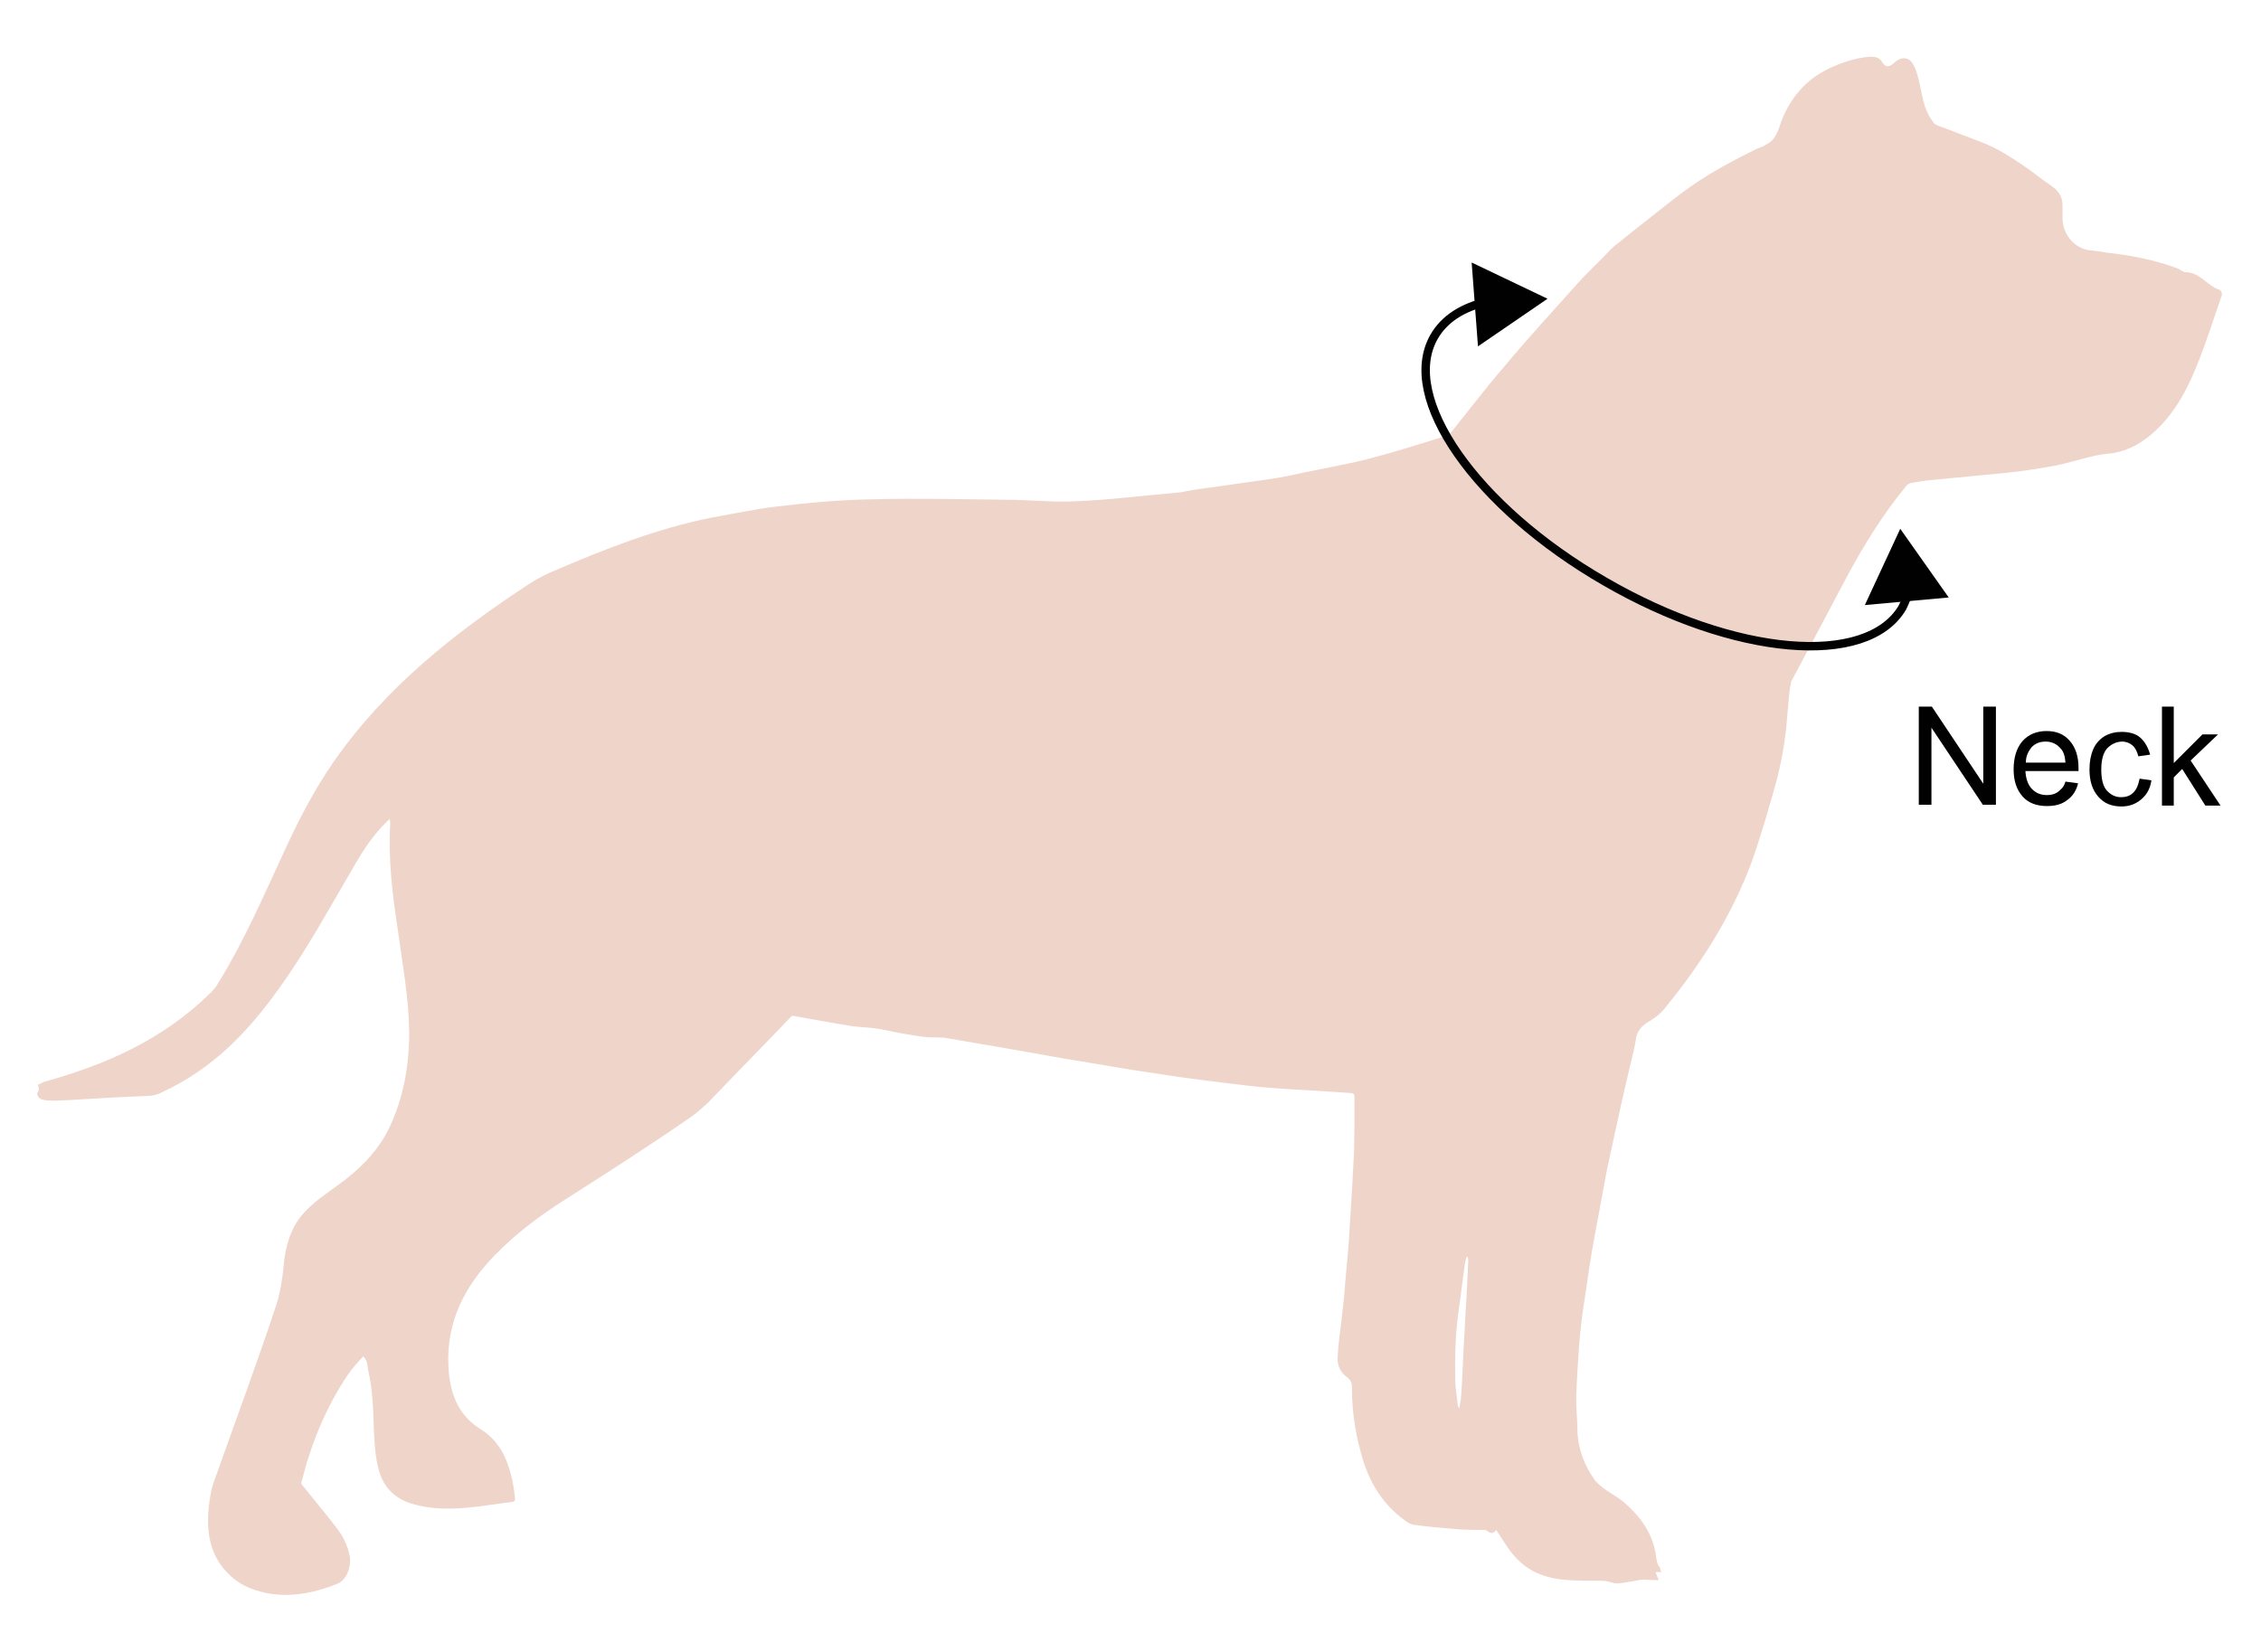 <?xml version="1.0" encoding="utf-8"?>
<!-- Generator: Adobe Illustrator 25.2.1, SVG Export Plug-In . SVG Version: 6.00 Build 0)  -->
<svg version="1.1" id="Layer_1" xmlns="http://www.w3.org/2000/svg" xmlns:xlink="http://www.w3.org/1999/xlink" x="0px" y="0px"
	 width="536.5px" height="392.1px" viewBox="0 0 536.5 392.1" style="enable-background:new 0 0 536.5 392.1;" xml:space="preserve"
	>
<style type="text/css">
	.st0{fill:#EFD4CA;}
	.st1{fill:#010101;}
	.st2{fill:none;stroke:#010101;stroke-width:2;stroke-miterlimit:10;}
</style>
<g>
	<g>
		<g>
			<path class="st0" d="M9,257.4c0.6-0.1,1.1-0.6,1.7-0.7c14.2-4,27.6-9.7,39.1-20.9c0.9-0.9,1.6-1.7,2.1-2.7
				c6-9.7,10.5-20.2,15.3-30.5c3.4-7.5,7.2-14.9,11.9-21.7c12.2-17.6,28.8-30.8,46.9-42.6c1.4-0.9,3-1.7,4.5-2.4
				c12.5-5.4,25.3-10.5,38.6-13.1c5.1-0.9,10.2-2,15.3-2.6c7.5-0.9,15.2-1.6,22.9-1.7c10.4-0.3,20.7,0,31.1,0.1
				c5.4,0,10.7,0.6,16.1,0.4c8.4-0.3,16.8-1.4,25.1-2.1c0.6-0.1,1.1-0.1,1.7-0.3c3.7-0.7,7.2-1,10.9-1.6c3-0.4,6.1-0.9,9.2-1.3
				c2.7-0.4,5.5-1,8.2-1.6c3.3-0.7,6.7-1.3,9.9-2c3.6-0.7,7.1-1.7,10.7-2.7c4.5-1.3,8.9-2.7,13.4-4.1c0.1,0,0.3-0.1,0.4-0.3
				c4.3-5.3,8.2-10.5,12.6-15.6c5.8-7,11.9-13.6,17.9-20.3c2.4-2.7,5.3-5.3,7.8-8c0.4-0.3,0.9-0.9,1.3-1.1
				c4.5-3.7,9.1-7.2,13.6-10.8c2.6-2,5.4-4,8.2-5.7c3.4-2.1,7.1-4,10.7-5.8c1-0.6,2-0.7,2.8-1.3c0.9-0.4,1.6-1,2.1-1.7
				c0.6-0.9,1-1.8,1.3-2.8c1-3.1,2.6-6,4.7-8.4c2-2.3,4.4-4,7.1-5.3c2.8-1.3,6-2.4,9.2-2.7c1.6-0.1,2.6,0,3.4,1.4
				c0.7,1,1.4,1.1,2.4,0.3c0.3-0.1,0.4-0.4,0.7-0.6c1.4-1.1,3-1.1,4,0.4c0.7,1.1,1.1,2.4,1.4,3.7c1,3.6,1,7.2,3.7,10.5
				c0.1,0.3,0.6,0.4,0.9,0.6c3.6,1.3,7,2.7,10.5,4c3.7,1.4,7,3.6,10.1,5.7c2.1,1.4,4.1,3.1,6.2,4.5c1.7,1.1,2.8,2.6,2.8,4.7
				c0,1,0,2,0,3c0,3.8,2.7,7.2,6.4,7.7c1.4,0.1,3,0.4,4.4,0.6c5.5,0.6,11.1,1.7,16.5,3.7c0.7,0.3,1.3,0.9,2,0.9
				c3.3,0.1,5,3.1,7.7,4.1c0.7,0.1,1,1,0.7,1.7c-1.8,5.1-3.4,10.2-5.4,15.3c-2.4,6.1-5.3,11.9-10.2,16.5c-3,2.8-6.4,4.8-10.5,5.4
				c-1.4,0.1-2.7,0.3-4.1,0.6c-3.1,0.7-6.1,1.7-9.2,2.3c-3.8,0.7-7.7,1.3-11.5,1.7c-5.8,0.6-11.8,1.1-17.6,1.7
				c-1.6,0.1-3,0.4-4.4,0.6c-1,0.1-1.6,0.4-2.1,1.1c-5.5,6.7-10.1,14.2-14.2,21.9c-4.3,8.1-8.5,16.1-12.8,24.1
				c-0.1,0.1-0.1,0.3-0.1,0.4c-0.6,2.6-0.6,5.1-0.9,7.7c-0.4,5.8-1.4,11.5-3,17.2c-1.7,6-3.4,11.9-5.5,17.8
				c-4.7,12.6-11.9,24-20.5,34.5c-1,1.3-2.3,2.3-3.6,3.1c-2,1.1-3,2.4-3.3,4.1c-0.1,0.9-0.3,1.6-0.4,2.3c-1.3,5.5-2.6,10.9-3.8,16.5
				c-0.9,4.1-1.8,8.2-2.7,12.4c-1,5.4-2,10.8-3,16.2c-0.9,4.8-1.6,9.8-2.3,14.6c-0.6,3.6-1,7.2-1.3,10.8c-0.3,4.4-0.6,8.7-0.7,12.9
				c0,2.4,0.3,5,0.3,7.5c0.1,4.1,1.6,8.1,4,11.5c0,0.1,0.1,0.3,0.3,0.4c1.8,2.1,4.7,3.3,6.8,5.1c3.8,3.3,6.7,7.2,7.5,12.4
				c0.1,1.1,0.3,2.3,1,3.1c0.1,0.3,0.1,0.6,0.3,1c-0.6,0-0.9,0-1.4,0c0.1,0.3,0.3,0.6,0.4,0.9c0.1,0.4,0.3,0.7,0.3,1.1
				c-0.3-0.1-0.7-0.1-1-0.1c-0.9,0-1.7-0.1-2.6-0.1c-0.9,0-1.7,0.3-2.6,0.4c-0.9,0.1-1.6,0.3-2.4,0.4c-0.6,0-1,0.1-1.4,0.1
				c-1-0.1-2-0.6-3-0.6c-2.1-0.1-4.4,0-6.5-0.1c-3.1-0.1-6.2-0.4-9.1-1.7c-3.1-1.3-5.4-3.6-7.2-6.2c-0.9-1.3-1.7-2.7-2.7-4.1
				c-0.6,0.9-1.3,0.9-2,0.3c-0.3-0.3-0.7-0.3-1.1-0.3c-1.7,0-3.4,0-5.1-0.1c-3.8-0.3-7.5-0.6-11.2-1.1c-0.4,0-1.1-0.3-1.6-0.6
				c-5.3-3.6-8.5-8.5-10.4-14.2c-1.8-5.7-2.8-11.5-2.8-17.6c0-1-0.1-1.8-1.1-2.6c-1.6-1.1-2.4-2.8-2.3-4.7c0.1-2.4,0.4-4.7,0.7-7.1
				c0.4-3.6,0.9-7.1,1.1-10.7c0.4-4.7,0.9-9.2,1.1-13.8c0.4-5.8,0.7-11.5,1-17.3c0.1-4.3,0.1-8.7,0.1-12.9c0-0.7-0.3-1-1-1
				c-2-0.1-4-0.3-6-0.4c-6-0.4-12.1-0.6-18-1.3c-7.5-0.9-15.1-1.8-22.6-3c-7-1-13.9-2.3-20.9-3.4c-9.5-1.7-19.2-3.4-28.7-5
				c-1-0.1-2-0.1-3-0.1c-2,0-3.8-0.4-5.8-0.7c-2.6-0.4-5-1-7.4-1.4c-2-0.3-4-0.3-6-0.6c-4.5-0.7-9.2-1.6-13.8-2.4
				c-0.1,0-0.3,0-0.4,0.1c-6.5,6.8-13.1,13.5-19.6,20.3c-1.4,1.3-2.8,2.6-4.4,3.7c-9.8,6.8-19.7,13.1-29.7,19.5
				c-6,3.8-11.6,8-16.6,13.1c-7.2,7.4-11.6,15.8-11.1,26.4c0.3,6.2,2.1,11.6,7.8,15.1c2.1,1.3,3.7,3.1,5,5.3c1.8,3.4,2.6,7.1,3,10.9
				c0.1,0.9-0.4,0.9-1,1c-3.4,0.4-6.7,1-10.1,1.3c-4.3,0.4-8.5,0.4-12.6-0.7c-4.3-1.1-7.2-3.6-8.5-7.8c-1-3.3-1.1-6.7-1.3-10.1
				c-0.1-4.8-0.3-9.7-1.4-14.3c-0.1-0.9-0.1-2-1.1-3c-1.3,1.4-2.6,2.8-3.6,4.3c-5.3,7.8-8.8,16.5-11.1,25.7c0,0.1,0,0.3,0.1,0.4
				c2.7,3.4,5.5,6.7,8.1,10.1c1.6,2,2.8,4.3,3.3,7c0.4,2.7-0.9,5.7-3,6.5c-5,2-10.1,3.1-15.5,2.4c-3.7-0.6-7-1.7-9.8-4.3
				c-5.8-5.3-6.1-12.6-4.5-20.5c0.1-0.4,0.3-1,0.4-1.4c5-14.1,10.2-28,14.9-42.2c0.9-2.6,1.6-6.8,1.8-9.5c0.4-4.5,1.6-8.8,4.5-12.2
				c2.4-2.8,5.5-4.8,8.5-7c5.1-3.7,9.4-8,12.1-13.6c3.4-7.2,4.7-14.8,4.7-22.6c-0.1-8.2-1.6-16.2-2.7-24.3
				c-1.3-8.4-2.3-16.8-1.8-25.3c0-0.3-0.1-0.6-0.1-1c-0.3,0.3-0.6,0.4-0.7,0.6c-0.4,0.4-0.7,0.7-1.1,1.1c-3.1,3.3-5.4,7.2-7.7,11.2
				c-5.4,9.2-10.5,18.6-16.8,27.3c-7.2,10.1-15.6,19-27.7,24.6c-1.1,0.6-2.4,0.9-3.6,0.9c-22.6,0.9-25.7,2.3-26.1-0.7
				C9.3,258.9,9.3,258.6,9,257.4z M347.6,299.9c-0.6,4.3-1.1,8.5-1.7,12.8c-0.6,5-0.7,10.1-0.6,15.2c0.1,1.8,0.4,3.7,0.6,5.5
				c0,0.3,0.1,0.4,0.4,0.9c0.1-1.3,0.4-2.1,0.4-3c0.3-3.8,0.4-7.8,0.6-11.6c0.3-4.1,0.4-8.1,0.7-12.2c0.1-2.7,0.3-5.5,0.4-8.2
				c0-0.3-0.1-0.7-0.1-1c-0.1,0-0.1,0-0.3,0C347.9,298.8,347.7,299.3,347.6,299.9z"/>
		</g>
	</g>
	<g>
		<path class="st1" d="M455.3,191v-23.3h3.1l12.2,18.3v-18.3h3V191h-3.1l-12.2-18.3V191H455.3z"/>
		<path class="st1" d="M490.1,185.5l3,0.4c-0.4,1.7-1.3,3.1-2.6,4c-1.3,1-2.8,1.4-4.8,1.4c-2.4,0-4.4-0.7-5.8-2.3
			c-1.4-1.6-2.1-3.7-2.1-6.4c0-2.8,0.7-5.1,2.1-6.7c1.4-1.6,3.4-2.4,5.7-2.4c2.3,0,4.1,0.7,5.5,2.3c1.4,1.6,2.1,3.7,2.1,6.5
			c0,0.1,0,0.4,0,0.7h-12.6c0.1,1.8,0.6,3.3,1.6,4.3c1,1,2.1,1.4,3.6,1.4c1,0,2-0.3,2.7-0.9S489.7,186.8,490.1,185.5z M480.7,181
			h9.4c-0.1-1.4-0.4-2.6-1.1-3.3c-0.9-1.1-2.1-1.7-3.6-1.7c-1.3,0-2.4,0.4-3.3,1.3C481.3,178.3,480.7,179.4,480.7,181z"/>
		<path class="st1" d="M507.7,184.8l2.8,0.4c-0.3,2-1.1,3.4-2.4,4.5c-1.3,1.1-2.8,1.7-4.7,1.7c-2.3,0-4.1-0.7-5.5-2.3
			c-1.4-1.6-2.1-3.7-2.1-6.5c0-1.8,0.3-3.4,0.9-4.8c0.6-1.4,1.6-2.4,2.7-3.1c1.3-0.7,2.6-1,4-1c1.8,0,3.4,0.4,4.5,1.4
			c1.1,1,1.8,2.3,2.3,4l-2.8,0.4c-0.3-1.1-0.7-2-1.4-2.6s-1.6-0.9-2.4-0.9c-1.4,0-2.6,0.6-3.6,1.6c-0.9,1-1.4,2.7-1.4,5
			c0,2.3,0.4,4,1.3,5c0.9,1,2,1.6,3.4,1.6c1.1,0,2.1-0.3,2.8-1C507,187.4,507.4,186.2,507.7,184.8z"/>
		<path class="st1" d="M513,191v-23.3h2.8v13.4l6.8-6.8h3.7l-6.5,6.2l7.1,10.7h-3.6l-5.5-8.7l-2,2v6.7H513V191z"/>
	</g>
	<g>
		<g>
			<path class="st2" d="M453,139.7c-0.3,1.6-0.9,3.1-1.6,4.5c-8.4,14.3-39.9,11.6-70.6-6.2c-30.7-17.7-48.8-43.7-40.5-58.1
				c2.4-4.2,6.8-7,12.6-8.3"/>
			<g>
				<polygon class="st1" points="442.5,143.6 450.9,125.5 462.4,141.8 				"/>
			</g>
			<g>
				<polygon class="st1" points="350.7,82.2 367.2,70.9 349.2,62.3 				"/>
			</g>
		</g>
	</g>
</g>
</svg>
